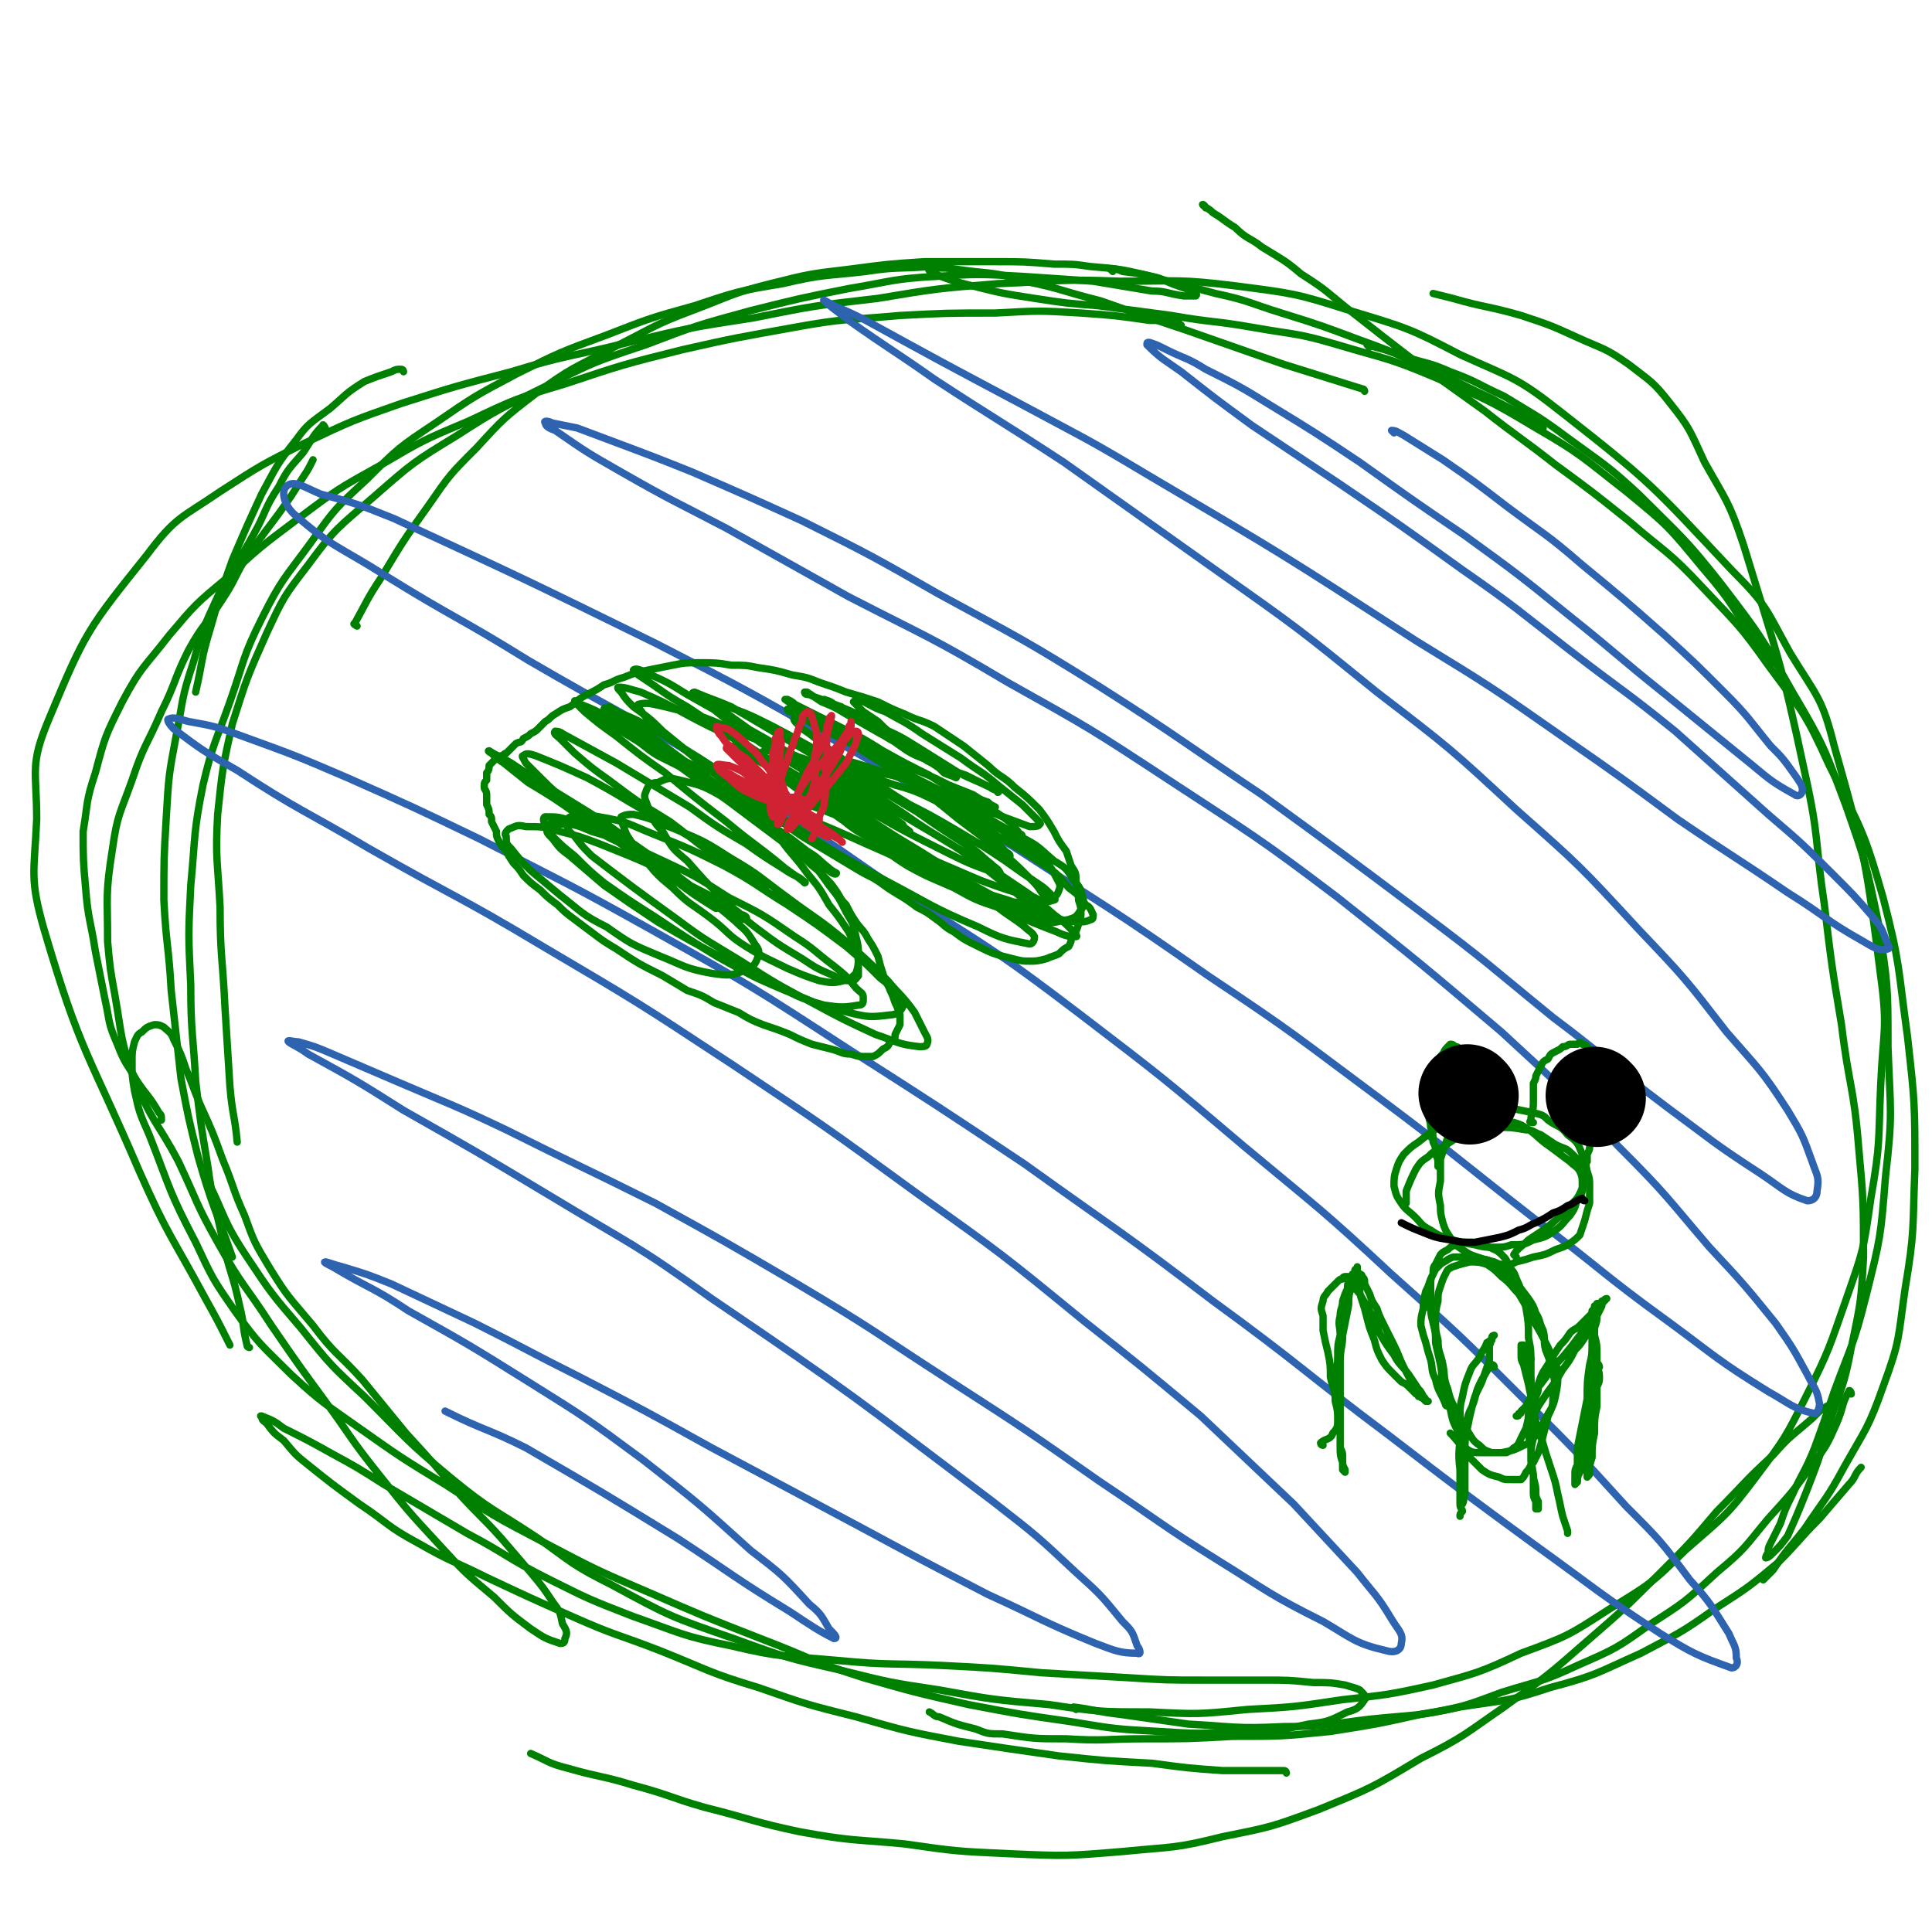 <svg viewBox='0 0 790 790' version='1.1' xmlns='http://www.w3.org/2000/svg' xmlns:xlink='http://www.w3.org/1999/xlink'><g fill='none' stroke='#008000' stroke-width='3' stroke-linecap='round' stroke-linejoin='round'><path d='M455,111c0,0 -1,-1 -1,-1 2,0 3,0 5,1 8,1 8,1 15,3 11,3 12,3 23,6 14,3 14,4 27,8 16,5 16,5 32,11 17,6 17,7 33,14 11,5 10,5 21,10 7,4 8,4 15,8 3,2 3,2 6,4 '/><path d='M558,160c0,0 0,-1 -1,-1 -16,-5 -16,-5 -32,-10 -20,-7 -20,-7 -40,-14 -18,-6 -18,-6 -35,-12 -16,-4 -16,-5 -31,-8 -10,-3 -11,-3 -21,-4 -9,-1 -11,-2 -18,-1 -1,0 1,2 2,2 8,3 8,3 16,5 12,3 12,3 25,5 13,2 13,2 26,3 15,2 15,2 30,4 17,3 17,2 34,5 17,3 17,2 34,7 20,6 20,5 39,13 21,9 22,9 42,21 19,11 19,12 37,26 17,14 17,14 31,31 13,15 12,16 23,32 3,4 3,4 5,8 '/><path d='M560,142c0,0 -1,-1 -1,-1 7,2 8,2 16,5 9,3 9,2 18,6 11,4 11,5 22,10 13,8 14,8 26,17 15,11 16,11 29,23 18,18 19,18 34,37 16,21 16,21 29,44 13,22 13,23 22,47 8,23 8,23 13,47 4,26 4,26 4,51 1,27 2,27 -1,53 -2,25 -2,25 -8,49 -5,20 -6,20 -13,39 -4,12 -4,12 -8,23 -4,10 -5,10 -9,19 -3,6 -3,6 -5,12 -2,4 -2,4 -4,8 -1,2 -1,2 -1,4 -1,1 -1,2 -1,2 1,0 2,-1 3,-2 3,-3 3,-3 6,-7 4,-9 4,-9 8,-19 5,-13 5,-13 9,-27 5,-15 6,-15 9,-31 4,-19 4,-19 5,-37 0,-22 0,-23 -2,-45 -2,-25 -4,-25 -7,-50 -4,-24 -4,-24 -7,-49 -4,-27 -2,-27 -8,-54 -10,-47 -11,-47 -25,-93 -6,-18 -7,-18 -16,-34 -6,-13 -6,-14 -14,-24 -7,-9 -8,-9 -17,-16 -10,-7 -10,-6 -21,-11 -11,-5 -11,-5 -23,-9 -14,-4 -14,-3 -28,-7 -4,-1 -4,-1 -8,-2 '/><path d='M493,85c0,-1 -2,-2 -1,-1 1,1 2,1 4,3 5,3 4,3 9,6 5,5 6,4 11,8 8,5 9,5 16,11 11,7 10,7 20,15 14,11 14,11 27,21 14,10 14,10 28,20 14,11 15,11 29,22 15,11 15,11 30,23 15,13 16,12 30,27 14,15 15,15 27,32 14,19 15,19 25,41 13,26 14,26 22,54 7,27 6,28 10,57 3,27 3,27 3,54 -1,25 0,25 -4,49 -3,21 -2,21 -9,40 -6,17 -7,17 -16,33 -7,13 -8,13 -16,25 -7,9 -7,8 -13,17 -2,2 -2,2 -4,4 '/><path d='M757,570c0,-1 -1,-2 -1,-1 -3,5 -2,6 -5,13 -4,9 -4,9 -10,17 -8,11 -8,11 -18,22 -10,12 -9,12 -21,22 -13,12 -13,12 -27,21 -14,10 -14,10 -30,17 -15,7 -15,6 -31,11 -16,6 -16,6 -33,9 -18,4 -18,4 -37,7 -20,2 -20,2 -40,2 -18,1 -18,1 -36,1 -16,0 -16,1 -32,0 -13,0 -13,0 -26,-2 -6,0 -6,0 -11,-2 -8,-2 -8,-2 -15,-5 -2,0 -2,-1 -4,-2 '/><path d='M440,699c0,-1 -1,-1 -1,-1 8,1 10,2 19,3 14,2 14,2 28,4 19,1 19,2 39,1 18,0 18,-1 35,-3 19,-2 19,-1 37,-5 19,-3 19,-2 37,-8 19,-5 19,-6 37,-14 15,-8 16,-8 30,-18 14,-9 14,-9 26,-19 9,-9 8,-9 17,-18 6,-7 6,-7 12,-14 3,-3 2,-4 5,-7 '/><path d='M750,575c0,0 0,-1 -1,-1 -4,2 -4,2 -8,6 -8,7 -9,7 -16,15 -12,11 -12,12 -23,23 -11,13 -11,13 -23,25 -15,15 -15,15 -30,28 -16,14 -16,14 -34,27 -16,11 -16,12 -34,21 -20,12 -20,12 -42,21 -19,7 -19,7 -39,11 -20,5 -20,4 -40,6 -24,2 -24,2 -47,1 -22,-1 -22,-1 -43,-4 -21,-2 -21,-1 -43,-5 -19,-4 -19,-5 -39,-10 -14,-4 -14,-5 -29,-9 -13,-4 -13,-3 -27,-7 -8,-2 -8,-3 -15,-6 '/><path d='M526,725c0,0 0,-1 -1,-1 -3,0 -3,0 -7,0 -9,0 -9,0 -18,0 -14,-1 -14,-1 -29,-3 -19,-1 -19,-1 -38,-3 -21,-3 -21,-3 -41,-6 -21,-4 -21,-4 -42,-10 -20,-5 -20,-5 -40,-12 -20,-6 -20,-7 -40,-15 -18,-7 -18,-6 -36,-14 -18,-8 -18,-8 -35,-16 -14,-7 -14,-6 -28,-14 -13,-7 -12,-8 -24,-16 -11,-8 -11,-8 -21,-16 -5,-4 -5,-4 -10,-10 -4,-3 -4,-3 -7,-7 -1,-1 -2,-1 -2,-3 -1,0 0,0 0,0 5,2 5,2 9,5 10,5 10,5 19,10 11,6 11,6 22,13 17,10 17,10 34,20 17,9 16,10 34,19 16,8 16,8 34,15 20,7 20,8 40,12 21,5 22,4 44,6 21,2 21,1 42,2 20,1 20,1 41,3 17,1 17,1 35,2 16,1 16,1 32,1 12,0 12,0 24,0 10,0 10,0 20,1 7,0 7,0 13,1 3,1 4,1 6,2 2,2 3,3 2,4 -2,3 -3,4 -7,5 -8,4 -8,4 -16,5 -14,3 -14,3 -28,3 -17,1 -17,1 -33,0 -18,-1 -18,-1 -36,-4 -21,-3 -21,-3 -42,-7 -22,-5 -22,-5 -43,-11 -22,-7 -21,-8 -42,-16 -23,-9 -23,-9 -46,-19 -21,-9 -21,-9 -42,-20 -21,-11 -21,-11 -41,-24 -18,-11 -18,-11 -35,-23 -14,-10 -15,-10 -28,-22 -12,-12 -13,-12 -23,-26 -9,-13 -9,-13 -16,-28 -11,-21 -10,-21 -19,-44 -4,-9 -4,-9 -6,-18 -1,-6 -1,-6 -1,-12 0,-4 0,-4 1,-8 1,-2 1,-3 3,-4 2,-2 2,-2 5,-3 2,0 2,0 4,1 2,2 3,2 4,5 3,6 3,6 5,12 3,7 3,8 6,15 5,11 5,11 9,22 5,12 4,12 9,23 4,11 4,11 10,21 8,13 8,12 18,24 9,12 10,11 20,22 9,11 9,11 18,22 11,12 11,12 21,24 9,10 9,9 18,19 6,7 6,7 12,14 5,6 5,6 9,12 3,4 3,4 4,9 2,3 2,4 1,6 0,2 -1,2 -2,2 -6,-2 -6,-2 -12,-6 -8,-6 -8,-6 -15,-13 -12,-10 -12,-10 -23,-22 -12,-13 -12,-13 -24,-28 -12,-15 -11,-15 -22,-30 -11,-15 -11,-15 -22,-31 -11,-17 -12,-16 -22,-34 -9,-16 -8,-16 -16,-33 -9,-17 -11,-16 -18,-34 -6,-16 -5,-17 -8,-34 -2,-11 -2,-11 -3,-22 0,-19 -1,-19 2,-38 2,-14 3,-14 8,-28 5,-15 6,-14 12,-28 6,-12 5,-13 11,-25 6,-11 7,-10 14,-21 6,-9 5,-10 11,-19 6,-8 6,-8 12,-16 5,-7 5,-7 10,-15 2,-3 2,-3 4,-7 '/><path d='M133,175c0,0 -1,-2 -1,-1 -4,4 -4,5 -8,11 -5,6 -6,6 -10,14 -6,9 -5,10 -10,19 -7,13 -9,13 -15,26 -6,13 -6,13 -10,27 -5,15 -4,15 -7,30 -3,16 -3,16 -4,33 -1,17 -1,17 -1,34 1,19 2,19 3,37 2,18 2,18 4,36 3,16 3,16 7,32 6,21 7,21 14,41 '/><path d='M102,551c0,0 -1,0 -1,-1 -2,-8 -1,-8 -3,-16 -3,-14 -4,-13 -7,-27 -3,-15 -4,-15 -6,-30 -3,-18 -3,-18 -5,-35 -1,-19 -2,-20 -2,-39 -1,-21 -1,-21 0,-41 2,-21 1,-21 5,-41 4,-17 5,-17 11,-34 6,-17 5,-18 13,-34 8,-16 9,-16 20,-31 10,-14 10,-14 23,-26 13,-13 13,-13 28,-23 16,-11 16,-11 33,-20 18,-9 18,-9 37,-16 18,-7 18,-7 36,-12 18,-6 18,-6 36,-9 17,-4 17,-3 34,-5 13,-2 13,-1 26,-2 '/><path d='M483,133c-1,0 -1,-1 -1,-1 -6,-1 -6,-1 -12,-1 -14,-2 -14,-2 -28,-3 -17,-1 -17,-1 -35,0 -20,0 -20,0 -39,1 -22,2 -22,1 -44,5 -22,4 -23,4 -45,9 -24,6 -24,6 -48,14 -20,6 -20,6 -39,15 -19,8 -19,8 -36,18 -18,10 -18,10 -34,22 -16,12 -16,12 -30,25 -12,10 -12,10 -23,23 -10,13 -11,12 -19,27 -7,14 -7,14 -11,29 -4,12 -3,12 -5,24 0,11 0,12 1,23 1,13 2,13 4,26 2,10 2,10 4,20 2,9 1,9 5,18 3,8 4,8 8,15 4,6 5,6 9,13 1,1 1,1 1,3 '/><path d='M146,256c0,0 -2,-1 -1,-1 5,-9 5,-10 11,-19 9,-15 9,-15 19,-29 9,-13 9,-13 20,-24 11,-12 11,-12 24,-22 15,-11 15,-10 32,-19 16,-8 16,-9 32,-15 16,-6 16,-7 32,-11 16,-4 16,-4 33,-6 15,-2 15,-2 30,-3 14,0 14,0 28,0 13,0 13,0 25,1 8,0 8,0 15,1 12,1 12,1 25,4 5,1 5,2 11,4 3,1 3,1 5,2 1,1 3,1 2,2 -1,0 -2,0 -5,0 -7,-1 -7,-2 -13,-2 -12,-2 -12,-2 -24,-4 -14,-1 -14,-1 -29,-2 -18,-1 -18,-1 -35,0 -18,1 -18,2 -36,5 -20,4 -20,4 -40,9 -22,6 -22,6 -43,14 -21,7 -21,7 -41,17 -18,9 -19,9 -36,20 -18,11 -18,11 -34,25 -15,13 -16,13 -27,28 -10,13 -10,13 -17,28 -8,18 -8,18 -14,37 -4,18 -4,18 -6,37 -1,18 0,19 1,38 0,20 1,20 2,41 1,16 1,16 2,32 1,12 2,12 3,23 '/><path d='M165,152c0,0 0,-1 -1,-1 -2,0 -2,0 -4,1 -6,2 -6,2 -11,4 -8,5 -7,5 -14,11 -8,6 -9,6 -14,13 -8,10 -8,11 -14,22 -6,13 -6,13 -12,27 -5,14 -5,14 -9,28 -4,13 -3,13 -6,26 '/><path d='M86,484c-1,0 -2,-1 -1,-1 7,14 6,16 16,31 10,15 10,15 22,29 12,15 12,15 26,28 17,17 17,18 35,33 17,14 18,13 36,25 14,10 14,11 30,19 24,13 24,13 50,22 22,8 22,8 44,13 20,5 20,5 40,8 22,4 22,4 45,6 20,3 21,3 41,3 20,1 20,1 40,-1 19,-1 19,-1 39,-4 18,-2 19,-2 37,-6 18,-5 19,-5 36,-13 19,-7 19,-7 36,-18 16,-10 17,-10 31,-24 16,-14 17,-14 29,-30 12,-16 12,-16 21,-34 9,-18 9,-19 16,-39 7,-20 7,-20 10,-41 4,-23 3,-23 4,-46 1,-23 3,-23 0,-45 -6,-47 -6,-48 -19,-94 -5,-20 -7,-20 -18,-38 -10,-18 -9,-19 -24,-34 -32,-34 -32,-35 -69,-64 -19,-15 -20,-14 -42,-24 -21,-11 -22,-11 -45,-18 -22,-7 -23,-7 -46,-10 -24,-3 -24,-2 -48,-2 -25,-1 -25,0 -50,1 -25,2 -25,2 -49,6 -26,3 -26,3 -51,8 -26,4 -26,4 -51,10 -24,6 -25,5 -48,12 -23,6 -23,6 -45,13 -20,7 -20,7 -39,16 -18,9 -18,9 -35,20 -16,11 -18,10 -30,26 -24,30 -25,31 -40,67 -8,19 -5,21 -5,41 -1,22 -3,24 3,45 15,51 18,50 39,99 12,27 13,26 27,52 5,9 5,9 10,19 '/></g>
<g fill='none' stroke='#2D63AF' stroke-width='3' stroke-linecap='round' stroke-linejoin='round'><path d='M570,177c0,0 -1,-1 -1,-1 2,0 3,1 5,2 8,5 8,5 16,10 13,9 13,9 26,19 16,12 16,11 31,24 17,14 17,14 34,29 12,11 12,11 24,23 10,10 10,11 19,22 5,5 5,5 10,12 2,3 3,4 3,6 0,2 -2,3 -3,2 -11,-6 -11,-7 -21,-15 -16,-13 -16,-13 -32,-26 -20,-16 -19,-16 -39,-32 -21,-17 -21,-17 -43,-33 -22,-15 -22,-15 -43,-30 -18,-12 -18,-12 -36,-23 -13,-8 -13,-8 -27,-15 -8,-5 -8,-4 -16,-8 -4,-2 -4,-2 -7,-3 -1,0 -1,0 -1,1 6,6 7,6 14,11 14,11 14,11 29,22 18,12 18,12 36,24 25,17 25,17 50,35 23,16 22,16 44,33 22,17 22,16 43,33 19,17 19,17 38,34 14,12 14,12 27,25 8,8 8,8 15,16 3,4 4,4 6,10 1,2 2,4 1,4 -3,1 -5,0 -10,-3 -16,-9 -15,-10 -31,-20 -22,-15 -23,-15 -45,-30 -23,-17 -23,-17 -46,-33 -30,-21 -30,-21 -61,-40 -54,-35 -54,-35 -110,-68 -25,-15 -26,-15 -52,-29 -32,-17 -32,-17 -63,-34 -6,-3 -6,-3 -13,-6 -2,-1 -5,-3 -4,-2 2,2 5,4 10,8 17,12 18,12 35,24 26,17 27,17 53,34 31,22 31,22 62,44 34,24 34,24 66,50 30,23 30,23 57,48 26,23 26,23 50,49 19,20 19,20 36,42 13,15 14,15 25,32 6,10 6,10 10,21 2,6 3,6 2,12 0,2 -1,4 -4,4 -9,-3 -10,-5 -19,-11 -20,-13 -19,-13 -38,-27 -24,-18 -23,-19 -47,-37 -27,-22 -26,-22 -54,-43 -32,-24 -32,-24 -65,-48 -33,-22 -33,-23 -66,-44 -32,-20 -33,-20 -66,-38 -28,-16 -28,-16 -56,-30 -22,-10 -22,-10 -45,-20 -15,-6 -15,-6 -31,-12 -8,-3 -8,-3 -16,-6 -5,-1 -5,-1 -10,-2 -2,-1 -4,-1 -3,0 0,1 1,2 4,3 13,9 13,9 27,17 21,12 22,12 43,23 25,14 25,14 50,28 33,17 33,16 65,35 34,19 34,19 66,40 35,23 36,23 69,48 34,27 34,27 67,55 25,23 25,23 48,47 20,20 19,20 37,41 14,15 14,15 27,31 7,10 7,10 13,21 3,6 4,6 5,12 0,2 -1,4 -2,4 -9,-2 -10,-4 -19,-9 -21,-13 -21,-14 -40,-28 -29,-21 -28,-22 -56,-43 -32,-25 -31,-25 -63,-49 -35,-26 -34,-26 -70,-50 -40,-28 -40,-27 -80,-53 -37,-22 -37,-23 -74,-44 -35,-20 -35,-20 -72,-39 -53,-26 -53,-26 -107,-51 -15,-6 -15,-6 -30,-10 -7,-3 -11,-6 -14,-3 -2,2 -1,7 3,11 16,14 18,13 37,25 29,18 30,17 59,35 36,21 37,20 73,42 38,24 38,24 74,49 40,26 41,25 79,54 34,26 34,26 67,54 30,25 31,25 60,52 28,25 28,25 55,52 21,21 21,21 41,43 14,14 14,14 26,30 9,10 9,11 16,22 2,5 3,5 3,10 1,2 0,4 -2,4 -14,-5 -16,-6 -29,-14 -26,-17 -26,-18 -51,-36 -30,-22 -30,-22 -60,-45 -36,-27 -35,-28 -72,-55 -38,-29 -38,-28 -77,-56 -36,-24 -36,-24 -72,-47 -40,-26 -40,-26 -81,-49 -34,-19 -35,-19 -70,-37 -27,-13 -27,-13 -54,-25 -21,-9 -21,-9 -43,-17 -11,-4 -11,-4 -22,-6 -4,-1 -6,-2 -8,-1 -1,0 0,2 2,4 12,9 12,9 26,17 26,17 27,16 54,32 35,20 36,19 71,40 39,23 39,23 77,48 39,26 39,26 76,53 35,25 35,25 68,52 24,19 24,19 48,39 19,18 19,18 38,36 13,14 13,14 26,28 7,9 8,9 14,19 3,5 5,6 4,10 0,3 -3,4 -6,3 -13,-3 -14,-5 -26,-12 -22,-11 -22,-12 -43,-25 -24,-15 -24,-16 -48,-32 -30,-21 -30,-21 -61,-41 -31,-20 -31,-21 -63,-40 -29,-17 -29,-17 -58,-33 -30,-15 -31,-15 -61,-30 -21,-10 -22,-10 -43,-19 -14,-6 -14,-6 -28,-12 -7,-3 -7,-3 -14,-5 -2,0 -5,-1 -4,0 1,1 4,2 8,5 20,11 20,11 39,23 30,17 30,17 60,35 33,20 34,19 66,42 59,40 58,40 115,83 18,14 18,14 34,29 10,9 10,9 19,20 4,4 4,4 6,10 1,1 2,4 0,3 -7,0 -9,-1 -17,-4 -22,-9 -22,-10 -44,-20 -27,-14 -27,-14 -53,-28 -30,-16 -30,-16 -60,-32 -27,-15 -27,-15 -54,-29 -22,-11 -21,-11 -43,-22 -17,-8 -17,-8 -34,-16 -10,-4 -10,-4 -20,-7 -4,-1 -6,-2 -7,-2 -1,0 1,1 3,2 15,9 16,8 31,18 25,14 25,14 49,29 24,15 24,15 47,32 23,18 23,18 44,37 13,10 13,10 24,22 5,4 5,5 8,10 2,2 4,4 2,4 -6,-3 -9,-5 -18,-11 -23,-14 -23,-15 -46,-30 -31,-19 -31,-19 -62,-37 -16,-8 -17,-7 -33,-15 '/></g>
<g fill='none' stroke='#008000' stroke-width='3' stroke-linecap='round' stroke-linejoin='round'><path d='M250,290c0,0 -1,-1 -1,-1 2,1 3,2 6,4 3,2 3,2 5,4 5,3 5,3 9,6 4,3 4,3 8,6 4,3 4,3 9,6 4,4 5,4 9,7 5,3 5,3 10,7 4,3 3,4 7,7 4,4 4,4 8,8 4,4 4,3 9,7 3,3 3,3 7,6 2,3 3,3 5,6 3,4 2,4 5,7 2,4 2,4 4,7 2,3 3,3 5,7 2,3 2,3 4,7 1,4 1,4 2,7 1,4 2,4 3,7 1,2 1,2 2,5 1,2 1,2 2,5 0,2 0,2 0,4 -1,2 -1,2 -2,4 0,2 0,2 -2,3 -1,2 -1,2 -3,3 -2,2 -2,2 -4,3 -2,0 -2,0 -4,0 -2,0 -2,0 -5,-1 -4,0 -4,-1 -8,-2 -4,-1 -4,-1 -8,-2 -5,-2 -5,-2 -9,-4 -5,-2 -5,-2 -11,-4 -5,-2 -5,-2 -10,-5 -5,-2 -5,-2 -10,-4 -5,-3 -5,-3 -11,-5 -5,-3 -5,-3 -10,-6 -10,-5 -10,-5 -19,-11 -5,-3 -5,-3 -9,-6 -4,-3 -4,-3 -8,-6 -4,-3 -4,-3 -7,-6 -4,-3 -4,-3 -7,-6 -4,-3 -4,-3 -7,-6 -2,-3 -2,-3 -4,-5 -2,-3 -2,-3 -3,-5 -2,-2 -2,-2 -3,-4 -1,-2 -1,-2 -1,-4 -1,-2 -1,-2 -2,-4 0,-2 0,-2 -1,-3 0,-2 0,-2 -1,-4 0,-2 0,-2 0,-4 0,-2 -1,-2 -1,-3 0,-2 0,-2 1,-3 0,-2 0,-2 0,-3 1,-1 1,-2 1,-3 1,-1 1,-1 2,-2 1,-1 1,-1 3,-2 1,0 1,-1 2,-1 1,-1 1,-1 2,-2 1,-1 1,-1 2,-2 2,-1 2,0 3,-2 2,-1 2,-1 3,-2 2,-1 2,-1 3,-2 2,-2 2,-2 3,-3 2,-1 2,-2 4,-3 3,-2 3,-2 6,-3 3,-2 3,-3 7,-5 4,-2 4,-2 7,-4 4,-1 4,-2 8,-3 5,-2 5,-2 10,-3 5,-1 5,-1 10,-2 5,-1 5,-1 11,-1 7,0 7,0 13,1 6,0 6,0 11,1 7,1 7,1 14,3 6,1 6,1 11,3 6,2 6,2 11,4 7,2 7,2 13,4 6,3 6,3 11,5 6,3 6,2 12,5 6,4 6,4 12,8 5,4 5,4 10,8 5,5 6,4 11,9 5,4 5,4 10,9 3,4 3,4 6,9 2,4 2,4 5,8 1,3 1,3 2,6 2,3 2,3 2,7 1,3 1,3 1,7 1,3 1,3 1,6 0,2 -1,2 -1,4 -1,3 -1,3 -3,6 0,1 0,1 -1,3 -2,1 -2,1 -4,3 -2,1 -3,1 -5,2 -4,1 -4,1 -7,1 -3,0 -3,0 -7,-1 -8,-2 -8,-2 -16,-6 -4,-2 -4,-2 -8,-5 -4,-2 -4,-3 -7,-5 -4,-3 -4,-3 -8,-5 -4,-3 -4,-3 -9,-6 -5,-3 -4,-3 -9,-6 -4,-2 -4,-2 -9,-5 -5,-3 -5,-3 -10,-6 -5,-3 -5,-3 -10,-6 -3,-2 -3,-2 -7,-5 -5,-2 -5,-2 -9,-5 -5,-2 -5,-2 -10,-5 -5,-3 -5,-3 -10,-6 -6,-3 -6,-3 -11,-6 -6,-3 -6,-3 -12,-6 -5,-3 -5,-4 -10,-7 -5,-3 -5,-3 -10,-6 -4,-3 -4,-3 -8,-5 '/><path d='M418,342c0,0 0,-1 -1,-1 -3,-4 -3,-4 -7,-7 -7,-5 -7,-4 -14,-8 -9,-4 -8,-4 -16,-9 -10,-5 -10,-5 -19,-10 -8,-5 -8,-5 -16,-9 -6,-3 -6,-3 -12,-6 -4,-2 -4,-2 -8,-4 -1,-1 -1,-1 -3,-2 -1,0 -1,0 -1,0 3,2 4,3 8,5 5,3 5,4 11,7 9,4 9,4 17,8 8,4 8,4 15,8 8,3 8,3 16,7 5,2 5,2 10,4 3,2 3,2 6,3 1,1 1,1 3,2 '/><path d='M345,290c-1,0 -1,-1 -1,-1 -3,-1 -3,-1 -5,-2 -1,0 -1,0 -2,-1 0,0 0,0 0,0 3,1 3,1 5,3 6,3 6,3 11,7 8,4 8,5 16,9 7,4 7,4 15,7 5,3 5,3 11,5 4,2 4,2 8,4 2,1 2,1 4,2 0,0 2,1 1,1 0,-1 -2,-1 -3,-2 -6,-3 -7,-3 -13,-6 -8,-5 -8,-5 -16,-10 -8,-5 -8,-5 -17,-9 -6,-4 -6,-4 -13,-7 -5,-2 -5,-2 -10,-4 -3,-1 -3,-1 -5,-2 -1,0 -2,0 -2,-1 0,0 1,0 1,0 3,2 3,2 6,4 5,2 5,2 10,5 7,4 7,4 14,8 6,3 5,3 11,7 5,3 5,2 10,5 3,2 3,2 6,4 1,1 1,1 3,1 0,1 1,1 1,1 -2,-1 -3,-1 -5,-2 -3,-3 -3,-3 -7,-5 -5,-5 -5,-4 -11,-9 -5,-3 -5,-3 -9,-7 -3,-2 -3,-2 -6,-4 -1,-1 -1,-1 -3,-3 0,0 -1,-1 -1,-1 1,-1 1,-1 2,-1 5,2 5,3 11,5 7,4 8,4 15,9 8,5 8,5 16,10 8,6 8,5 15,11 5,4 5,4 10,8 3,3 3,3 6,6 1,1 2,2 1,2 0,1 -2,1 -4,1 -19,-7 -19,-7 -37,-15 -12,-6 -12,-6 -24,-13 -10,-5 -10,-5 -20,-10 -6,-3 -6,-3 -11,-6 -2,-1 -2,-1 -5,-3 -1,0 -2,0 -2,-1 0,0 1,0 2,0 8,4 8,4 16,9 11,6 11,6 22,13 10,7 10,6 20,13 8,6 8,6 17,13 4,3 4,3 8,6 2,2 2,2 4,4 1,1 2,1 2,2 -1,0 -2,0 -3,0 -6,-3 -6,-3 -12,-6 -11,-6 -11,-6 -21,-12 -10,-6 -10,-6 -19,-12 -8,-6 -8,-6 -17,-12 -5,-4 -5,-4 -10,-8 -3,-2 -3,-2 -5,-4 -1,-1 -2,-2 -1,-3 1,0 3,0 6,2 9,4 9,4 17,9 11,7 11,7 22,14 11,8 11,8 22,17 8,6 8,6 17,13 6,5 6,5 12,11 3,3 3,3 5,6 2,2 2,3 1,5 0,1 -1,1 -3,1 -6,0 -6,-1 -12,-3 -10,-3 -10,-3 -20,-8 -11,-5 -11,-6 -21,-12 -8,-5 -8,-6 -16,-12 -7,-5 -7,-5 -14,-10 -4,-4 -4,-4 -8,-9 -1,-1 -2,-2 -2,-4 0,-2 0,-3 2,-3 4,-1 5,-1 9,0 8,2 8,2 17,5 11,4 11,3 21,8 11,5 11,6 21,11 8,5 8,5 16,10 5,4 5,4 10,8 3,3 3,3 5,7 1,2 2,3 1,5 -1,3 -2,3 -6,4 -5,2 -5,2 -11,1 -9,-1 -9,-1 -17,-4 -11,-4 -11,-4 -21,-9 -10,-5 -10,-6 -19,-12 -7,-5 -7,-5 -14,-11 -6,-4 -6,-4 -11,-8 -3,-3 -3,-3 -5,-6 -1,-2 -1,-3 0,-4 2,-2 4,-2 7,-2 9,0 9,0 17,2 10,2 11,1 20,5 23,10 23,10 44,22 8,4 7,4 14,10 5,3 5,3 8,8 3,3 3,4 4,8 0,2 0,3 -1,4 -2,3 -2,3 -5,4 -6,1 -7,2 -13,1 -8,-2 -8,-3 -16,-6 -9,-3 -9,-3 -18,-8 -9,-4 -10,-4 -19,-9 -8,-5 -8,-6 -15,-11 -7,-4 -7,-4 -13,-9 -5,-4 -5,-4 -9,-7 -3,-3 -3,-3 -4,-5 -1,-1 -1,-2 0,-3 2,-2 3,-2 6,-3 5,0 6,0 11,1 10,1 10,1 19,4 11,3 11,4 22,9 10,5 10,5 20,12 9,5 9,5 18,11 6,4 6,4 11,10 4,3 4,3 7,7 2,1 2,2 3,4 0,1 0,2 -1,2 -2,1 -3,1 -6,1 -7,-1 -7,-1 -14,-3 -10,-3 -10,-3 -20,-7 -11,-5 -11,-4 -22,-10 -11,-5 -11,-5 -21,-11 -10,-5 -10,-5 -19,-11 -7,-5 -7,-5 -14,-10 -5,-3 -5,-3 -10,-7 -4,-3 -4,-3 -7,-6 -1,-1 -2,-2 -2,-3 0,-1 1,-2 2,-2 6,0 7,0 12,2 9,3 9,3 18,7 13,5 13,5 25,11 12,6 12,6 24,13 10,6 10,6 19,12 7,5 7,5 13,9 3,2 3,2 6,5 1,1 2,2 1,2 -3,1 -4,1 -8,-1 -11,-3 -11,-3 -22,-7 -14,-6 -14,-6 -28,-12 -16,-7 -16,-8 -32,-15 -15,-6 -15,-5 -31,-11 -13,-4 -13,-4 -26,-9 -5,-2 -5,-2 -11,-4 '/><path d='M309,334c-1,0 -2,-1 -1,-1 2,0 3,0 6,2 3,3 2,4 5,8 5,7 6,7 11,14 5,6 5,6 9,13 4,5 4,5 8,11 2,4 2,4 3,8 1,3 1,3 1,6 0,2 0,2 0,4 -1,1 -1,2 -3,2 -3,0 -4,0 -7,-2 -7,-3 -7,-3 -13,-7 -10,-6 -10,-6 -18,-12 -8,-6 -8,-7 -15,-13 -7,-7 -7,-7 -14,-15 -6,-5 -6,-5 -10,-12 -4,-4 -4,-5 -6,-10 -1,-3 -2,-4 -1,-6 1,-3 2,-4 5,-4 4,-2 5,-2 9,-1 8,2 9,2 16,6 9,5 9,5 17,11 9,6 9,6 17,13 6,6 6,6 11,13 4,5 4,5 7,11 3,5 3,5 4,10 1,4 1,4 1,8 0,3 0,4 -1,7 -2,2 -2,2 -5,3 -4,1 -5,1 -10,0 -6,-2 -6,-2 -13,-5 -8,-4 -9,-4 -17,-9 -8,-5 -7,-6 -15,-12 -8,-6 -8,-5 -15,-12 -6,-5 -6,-5 -11,-11 -3,-4 -3,-4 -6,-8 -2,-3 -2,-3 -3,-6 -1,-2 -1,-3 -1,-4 2,-1 3,-1 5,-1 9,2 9,3 17,6 12,5 12,5 23,12 12,7 12,8 23,16 12,9 12,8 24,18 9,8 9,8 17,16 5,6 6,6 11,13 2,4 2,4 4,8 1,2 2,3 1,5 0,1 -2,1 -3,1 -9,-1 -9,-2 -18,-5 -13,-6 -13,-6 -26,-13 -15,-8 -15,-8 -29,-17 -13,-8 -14,-8 -26,-17 -18,-13 -18,-13 -35,-26 -4,-4 -4,-4 -7,-8 -2,-2 -3,-2 -3,-5 0,-2 0,-3 2,-3 5,-1 6,-1 11,0 12,2 12,3 22,7 15,6 15,6 29,13 13,7 13,8 26,16 12,8 12,8 24,17 7,6 7,6 14,13 4,3 4,3 7,7 1,2 3,3 2,5 -1,2 -3,3 -5,3 -8,1 -9,1 -17,-1 -13,-3 -13,-4 -26,-9 -14,-6 -14,-6 -27,-14 -13,-7 -13,-7 -25,-14 -12,-8 -12,-8 -22,-15 -7,-6 -7,-6 -14,-12 -4,-3 -4,-3 -7,-7 -2,-2 -3,-3 -2,-4 0,-2 1,-3 4,-2 7,0 7,0 14,3 14,4 14,5 27,11 15,7 15,7 29,16 14,7 14,7 27,16 8,5 8,6 16,12 5,4 5,4 9,9 2,2 3,2 3,4 0,2 0,3 -2,3 -6,1 -7,1 -14,0 -11,-3 -11,-4 -22,-9 -12,-5 -11,-5 -22,-11 -13,-8 -13,-8 -25,-16 -11,-7 -11,-7 -21,-14 -6,-5 -6,-5 -12,-11 -5,-4 -5,-4 -9,-8 -2,-2 -2,-3 -3,-5 -1,-1 -1,-3 0,-3 5,0 6,0 11,2 8,2 8,3 16,7 11,5 11,5 21,11 8,5 8,6 16,12 7,5 7,5 14,11 3,3 4,3 7,8 1,2 3,3 2,6 -1,3 -2,5 -6,6 -5,2 -6,2 -13,1 -11,-2 -11,-3 -21,-7 -12,-5 -12,-5 -22,-12 -10,-5 -10,-6 -19,-13 -6,-5 -6,-5 -12,-10 -4,-4 -4,-4 -8,-9 -2,-2 -2,-2 -2,-5 -1,-1 0,-2 1,-3 3,-1 3,-2 7,-1 7,0 7,0 14,2 8,2 8,2 16,5 20,8 20,8 39,18 6,3 6,3 12,7 3,2 4,1 7,4 1,0 3,1 2,2 0,0 -2,0 -4,-1 -9,-5 -9,-5 -17,-10 -12,-7 -12,-7 -23,-15 -13,-9 -13,-9 -25,-17 -10,-7 -10,-7 -20,-13 -5,-4 -5,-4 -10,-8 -3,-2 -3,-2 -5,-4 0,0 -2,-1 -1,-1 3,2 4,2 9,5 12,8 12,8 25,16 13,8 13,8 25,17 10,7 10,7 19,14 6,4 5,4 11,9 2,1 3,2 4,3 1,0 0,1 -1,0 -8,-5 -8,-5 -16,-11 -9,-6 -9,-6 -19,-13 -11,-9 -11,-9 -22,-18 -8,-5 -8,-5 -14,-11 -3,-3 -3,-3 -6,-6 -1,-2 -2,-3 -1,-3 1,-1 2,-1 5,0 10,4 10,4 21,9 15,8 15,9 30,17 12,7 12,7 24,15 6,4 6,4 13,8 2,2 2,2 5,4 0,0 1,1 1,1 -6,-4 -7,-4 -14,-9 -13,-8 -13,-9 -25,-18 -13,-8 -13,-8 -25,-17 -7,-5 -7,-5 -14,-11 -3,-3 -3,-3 -6,-6 -1,-1 -3,-2 -2,-3 0,0 2,0 3,1 11,6 11,6 22,12 15,9 15,9 30,18 11,8 11,8 23,15 7,5 7,5 15,10 3,2 3,2 7,4 1,1 3,2 2,2 -2,-2 -4,-3 -8,-6 -12,-10 -12,-9 -24,-19 -13,-10 -13,-10 -25,-20 -10,-7 -10,-7 -20,-15 -7,-5 -7,-5 -13,-10 -2,-2 -2,-2 -4,-4 0,0 0,-1 0,0 10,4 10,4 19,10 16,9 16,9 31,19 13,9 13,9 26,19 10,6 10,6 19,13 5,3 4,3 9,7 1,1 3,2 3,2 0,1 -2,0 -3,-1 -9,-5 -9,-5 -18,-11 -12,-9 -12,-9 -24,-18 -13,-9 -13,-9 -25,-18 -7,-5 -7,-5 -14,-11 -4,-2 -4,-2 -8,-6 -1,-1 -2,-1 -3,-2 0,-1 1,0 2,0 8,3 9,3 16,7 11,6 11,7 21,13 9,6 9,6 18,12 4,3 4,4 9,7 1,2 1,2 3,4 1,1 2,2 2,2 -3,-2 -5,-3 -9,-6 -8,-6 -8,-6 -16,-12 -10,-8 -10,-8 -21,-17 -6,-6 -6,-6 -13,-11 -3,-3 -3,-3 -5,-6 -1,-1 -2,-2 -1,-2 3,0 5,1 9,2 14,6 14,7 28,14 15,7 14,8 29,16 10,6 10,6 20,12 5,3 5,3 10,6 2,1 3,2 3,2 0,0 -1,0 -2,-1 -10,-5 -10,-5 -19,-11 -13,-8 -13,-8 -25,-16 -13,-8 -13,-8 -25,-16 -7,-4 -7,-4 -14,-9 -3,-2 -3,-2 -6,-4 -1,-1 -2,-2 -2,-2 1,-1 3,0 5,1 9,4 9,4 17,9 16,9 16,9 32,18 13,8 13,8 27,16 9,6 9,5 18,11 6,4 5,4 11,8 1,2 2,2 3,3 0,0 0,0 0,0 -6,-3 -6,-4 -13,-8 -12,-7 -12,-7 -24,-15 -11,-7 -11,-7 -22,-14 -7,-5 -7,-5 -14,-10 -3,-2 -3,-2 -6,-5 0,0 -2,-1 -1,-1 0,0 1,0 3,1 11,4 11,4 21,9 15,8 15,8 30,17 14,9 14,9 29,18 10,7 10,7 21,14 5,3 5,4 9,7 2,2 3,2 4,4 0,0 -1,1 -2,0 -11,-4 -11,-4 -21,-9 -18,-9 -18,-9 -35,-19 -15,-9 -14,-9 -29,-18 -12,-8 -12,-8 -24,-16 -5,-4 -5,-4 -10,-8 -3,-1 -3,-2 -5,-3 0,-1 1,-1 1,-1 7,3 8,3 15,6 17,10 17,10 34,20 19,12 19,12 37,24 14,10 15,9 29,19 10,8 10,8 20,16 3,2 4,2 7,5 0,1 1,3 0,2 -4,0 -5,-1 -10,-3 -14,-8 -14,-8 -29,-16 -18,-10 -18,-10 -35,-20 -13,-8 -13,-8 -26,-16 -9,-5 -9,-5 -18,-10 -3,-2 -3,-2 -7,-4 -1,-1 -2,-1 -1,-1 1,-1 2,0 4,1 12,6 12,6 23,12 15,9 15,9 30,18 15,10 15,9 30,19 11,7 11,8 21,16 5,4 6,4 11,8 2,2 3,2 4,4 0,2 -1,3 -2,3 -10,-2 -11,-2 -21,-7 -19,-8 -19,-9 -38,-19 -20,-11 -20,-11 -40,-24 -15,-9 -14,-9 -28,-19 -12,-9 -12,-9 -23,-18 -4,-3 -4,-3 -8,-7 -1,-2 -3,-3 -2,-4 4,-1 6,0 11,1 16,4 16,4 31,11 21,8 21,8 41,19 19,10 19,11 38,22 16,10 16,9 32,20 9,6 9,6 17,13 4,3 4,3 7,6 1,1 3,3 2,3 -2,0 -4,0 -8,-2 -16,-6 -16,-7 -32,-14 -23,-11 -23,-12 -46,-22 -22,-10 -22,-9 -44,-19 '/></g>
<g fill='none' stroke='#CF2233' stroke-width='3' stroke-linecap='round' stroke-linejoin='round'><path d='M338,315c0,-1 -1,-1 -1,-1 1,-3 2,-3 4,-5 1,-2 1,-2 2,-3 1,-1 1,-1 1,-2 1,-1 1,-1 2,-2 1,-1 1,-1 1,-2 1,0 1,0 2,0 0,-1 1,-1 1,-1 1,0 1,1 1,1 0,2 -1,2 -1,4 -2,4 -2,4 -4,8 -4,5 -4,5 -8,10 -4,4 -4,4 -7,8 -3,3 -3,3 -5,5 -1,2 -1,2 -3,4 0,0 -1,0 -1,0 0,-1 0,-2 1,-3 3,-4 3,-4 6,-8 4,-4 4,-4 7,-9 3,-4 3,-4 6,-9 2,-3 2,-4 3,-7 1,-2 1,-2 2,-4 0,-2 0,-2 1,-3 0,-1 0,-1 0,-1 0,0 0,1 0,2 -2,3 -2,3 -4,6 -4,5 -4,4 -8,9 -3,4 -4,3 -7,8 -2,3 -2,3 -4,7 -2,3 -2,3 -4,5 -1,2 -1,2 -2,4 0,0 0,1 -1,1 0,-1 0,-1 0,-2 1,-1 1,-1 1,-3 1,-1 1,-1 2,-3 0,-1 0,-1 1,-2 1,-1 1,-1 2,-1 1,0 1,0 2,0 1,0 1,0 2,1 1,0 1,0 1,1 1,0 1,0 0,1 0,1 0,1 -2,2 -2,0 -2,0 -4,0 -4,-1 -4,-1 -7,-3 -6,-2 -6,-2 -12,-5 -3,-2 -3,-2 -6,-5 -3,-2 -5,-4 -5,-5 0,-1 3,0 5,0 5,2 5,2 9,5 7,4 6,4 13,9 6,4 6,4 11,8 3,2 3,2 6,4 1,1 2,2 2,3 0,0 0,0 -1,0 -4,-2 -4,-2 -7,-4 -5,-3 -4,-4 -9,-7 -7,-4 -7,-4 -14,-8 -4,-2 -4,-2 -8,-5 -2,-1 -2,-1 -3,-2 -1,-1 -2,-1 -2,-1 2,1 3,1 6,3 4,2 4,2 8,4 8,5 8,4 15,9 6,3 6,3 11,7 3,2 3,2 6,4 2,1 3,2 3,2 1,1 0,0 -1,-1 -5,-4 -5,-3 -10,-7 -7,-6 -7,-6 -14,-12 -6,-5 -7,-4 -13,-10 -3,-2 -3,-2 -6,-5 -2,-2 -2,-2 -3,-3 0,-1 1,-1 2,0 3,2 3,2 6,4 4,4 4,4 8,8 5,4 4,4 9,8 3,3 4,3 7,5 2,2 2,2 4,3 0,1 0,1 0,1 -2,-2 -3,-2 -5,-4 -4,-3 -4,-4 -8,-7 -6,-5 -6,-5 -12,-9 -4,-4 -4,-4 -8,-9 -3,-2 -3,-2 -5,-5 -1,-1 -1,-1 -2,-3 0,-1 0,-1 0,-1 3,1 3,0 6,2 4,3 4,3 8,7 4,3 3,4 7,8 2,3 2,3 5,7 2,3 2,3 4,6 1,1 1,1 1,2 1,0 0,1 0,1 -1,-2 -1,-2 -2,-3 -1,-3 -1,-3 -2,-6 -1,-3 -1,-3 -2,-6 -1,-2 -1,-2 -1,-4 0,-1 -1,-1 -1,-3 0,0 0,0 0,0 0,-1 0,0 0,0 0,2 0,2 0,4 0,3 0,3 0,6 0,4 0,4 1,8 0,2 0,2 0,5 0,2 0,2 0,3 0,0 -1,0 -1,0 -1,-2 -1,-3 -1,-5 0,-5 0,-5 0,-9 0,-4 0,-4 1,-8 0,-4 0,-4 1,-7 0,-2 0,-2 0,-3 1,-1 1,-1 1,-2 0,-1 1,-1 1,-1 0,1 0,2 0,3 1,3 0,3 0,6 0,3 0,3 0,7 -1,4 -1,4 -1,7 0,3 0,3 -1,5 0,2 0,2 0,3 0,1 0,1 0,1 0,-1 0,-2 0,-3 1,-4 1,-4 2,-8 1,-4 1,-4 3,-9 1,-5 2,-5 3,-9 2,-4 1,-4 3,-7 0,-2 0,-2 1,-3 1,-1 1,-1 1,-1 1,0 2,1 2,2 1,3 1,4 2,7 0,5 0,5 -1,10 0,5 1,5 0,10 -1,4 -1,4 -3,8 -1,2 -1,2 -2,4 -1,1 -1,2 -2,2 0,0 -1,-1 -1,-2 1,-3 0,-4 1,-7 2,-5 2,-4 4,-9 3,-5 3,-5 5,-9 1,-4 1,-4 3,-8 0,-2 0,-2 1,-4 0,-1 0,-2 1,-2 0,-1 0,0 0,0 -1,4 -1,4 -2,8 0,5 0,5 0,10 -1,4 0,4 0,9 -1,4 0,4 -1,8 0,3 -1,3 -2,6 0,2 0,2 -1,5 -1,2 -1,2 -2,4 '/></g>
<g fill='none' stroke='#008000' stroke-width='3' stroke-linecap='round' stroke-linejoin='round'><path d='M654,559c0,-1 -1,-2 -1,-1 0,2 1,2 1,5 0,2 0,2 -1,4 0,3 -1,3 -1,5 -1,5 -1,5 -2,9 0,4 0,4 0,9 -1,2 0,2 -1,5 0,3 0,3 0,5 0,1 0,1 0,2 0,1 0,1 0,1 0,1 0,1 0,1 1,-1 1,-1 1,-2 0,-3 0,-3 1,-6 0,-5 0,-5 1,-10 0,-6 0,-6 1,-11 0,-5 0,-5 0,-11 0,-5 0,-5 0,-10 0,-4 0,-4 -1,-8 0,-2 0,-2 0,-5 0,-1 0,-1 -1,-3 0,-1 0,-1 0,-1 0,0 0,0 0,0 0,2 0,2 0,4 0,4 0,4 0,8 0,5 0,5 -1,9 -1,7 -1,7 -1,14 -2,10 -2,10 -4,20 0,4 0,4 0,7 -1,2 -1,2 -1,4 0,2 0,2 0,3 0,0 0,0 0,1 0,0 0,0 0,0 0,0 1,-1 1,-1 0,-2 0,-2 1,-4 1,-3 1,-3 1,-7 1,-4 1,-4 2,-9 1,-4 1,-4 1,-9 1,-5 1,-5 1,-10 1,-4 1,-4 1,-9 0,-5 0,-5 0,-9 0,-3 0,-3 0,-6 1,-3 1,-3 1,-5 0,-1 0,-1 0,-2 0,-1 0,-1 0,-2 0,0 0,0 1,-1 0,0 0,0 0,0 0,0 -1,0 -1,0 0,1 0,1 -1,1 0,1 0,1 -1,2 0,1 0,1 -1,2 -1,1 -1,1 -2,2 -1,1 -1,1 -2,2 -2,2 -2,1 -4,3 -2,3 -2,3 -4,5 -2,3 -2,3 -4,6 -1,2 -1,2 -3,5 -1,2 -1,2 -2,5 0,3 0,3 -1,5 -1,2 -1,2 -1,5 -1,1 0,1 -1,3 0,1 0,1 0,2 0,0 -1,1 0,1 0,-1 0,-2 1,-3 1,-2 1,-2 2,-4 2,-3 2,-3 4,-6 3,-4 3,-4 6,-9 3,-4 3,-4 5,-8 2,-2 2,-2 4,-5 1,-3 1,-3 3,-5 1,-2 1,-2 2,-4 1,-2 1,-2 2,-4 0,-1 0,-1 1,-2 0,0 0,0 1,-1 0,0 0,0 0,0 -1,0 -1,1 -2,1 -1,2 -1,2 -2,4 -1,3 -1,3 -3,5 -4,5 -4,5 -7,9 -4,5 -4,5 -8,9 -2,3 -2,3 -5,7 -2,2 -2,3 -4,5 -1,2 -1,2 -2,4 -1,1 -1,1 -2,2 0,1 0,1 -1,1 0,1 0,1 -1,1 '/><path d='M541,591c0,0 -1,0 -1,-1 2,-2 4,-1 5,-4 2,-2 2,-3 2,-5 0,-4 0,-4 -1,-8 0,-5 -1,-5 -2,-10 0,-5 0,-5 -1,-10 -1,-4 -1,-4 -2,-9 0,-3 0,-3 0,-6 -1,-3 -1,-3 0,-6 0,-2 1,-2 2,-4 1,-1 1,-1 2,-2 1,-1 1,-1 2,-2 1,-1 1,-1 2,-1 0,-1 1,-1 1,-1 0,0 0,0 1,0 0,0 0,0 0,0 1,0 0,0 1,1 0,0 0,0 1,1 0,1 0,1 1,2 1,2 1,2 2,3 2,4 2,3 4,7 2,4 2,4 4,9 3,5 3,5 6,9 2,4 3,4 6,8 2,3 2,3 4,6 1,1 1,1 2,3 0,1 0,1 1,2 0,0 0,0 1,0 0,0 0,0 -1,0 0,-1 0,-1 -1,-2 -2,-2 -2,-2 -4,-5 -2,-3 -2,-3 -4,-7 -2,-4 -2,-5 -4,-9 -2,-4 -2,-4 -4,-8 -2,-4 -2,-4 -3,-7 -2,-3 -2,-3 -3,-6 -1,-2 -1,-2 -2,-4 0,-2 0,-2 -1,-3 0,0 0,-1 -1,-1 0,0 0,0 -1,-1 0,0 0,0 0,0 0,1 0,1 0,1 0,1 0,1 -1,1 0,2 0,2 0,3 -1,2 -1,2 -2,3 -1,4 0,4 -1,8 -1,5 -1,5 -2,10 0,5 -1,5 -1,11 0,5 0,5 0,10 0,5 0,5 0,10 0,4 0,4 0,8 0,3 0,3 0,7 1,2 1,2 1,4 0,2 0,2 0,3 0,1 0,1 0,2 0,0 1,1 1,1 0,0 0,-1 0,-1 -1,-2 -1,-2 -1,-3 -1,-3 -1,-3 -1,-7 0,-4 0,-4 0,-8 0,-4 -1,-4 -1,-8 0,-5 -1,-5 -1,-10 0,-5 1,-5 1,-10 0,-5 0,-5 1,-9 0,-4 -1,-4 0,-8 0,-3 1,-3 1,-6 1,-3 1,-3 2,-5 0,-2 0,-2 1,-3 1,-1 1,-1 1,-3 1,0 1,0 1,-1 0,-1 0,-1 1,-1 0,0 0,0 0,-1 0,0 0,0 0,0 0,1 0,1 0,1 0,1 0,1 0,2 0,1 0,1 0,2 1,2 0,2 1,4 0,2 0,2 1,5 1,3 1,3 2,7 1,4 1,4 3,9 1,4 1,4 3,8 2,3 2,3 5,6 1,1 1,1 3,3 2,1 2,1 3,2 1,1 1,1 2,2 0,0 0,0 1,1 0,0 0,0 1,0 0,1 0,1 0,1 0,0 0,0 1,0 0,0 0,0 0,0 0,1 0,0 1,1 '/><path d='M592,575c0,0 -1,0 -1,-1 -2,-5 -3,-5 -4,-10 -2,-4 -1,-4 -2,-8 -1,-3 -1,-3 -2,-7 -1,-3 -1,-3 -2,-7 0,-3 0,-3 1,-7 0,-3 0,-3 1,-7 1,-2 1,-2 2,-5 1,-2 1,-2 2,-4 1,-1 1,-1 2,-2 1,-1 2,-1 3,-2 2,-1 2,-1 3,-1 3,0 3,0 5,0 3,0 3,0 5,1 3,0 3,0 5,1 2,1 2,1 4,3 2,1 2,1 4,3 4,5 4,5 7,9 2,3 2,3 3,6 2,3 1,3 3,7 1,4 0,4 1,8 2,5 2,5 3,9 1,5 1,5 0,9 0,5 0,5 -2,9 -1,4 -1,4 -2,8 -1,4 -1,4 -2,7 -1,2 -1,2 -2,4 -2,2 -1,2 -3,4 -1,2 -1,2 -2,3 -2,0 -2,0 -4,0 -3,0 -3,0 -5,-1 -4,-1 -4,-1 -7,-3 -3,-3 -3,-3 -6,-6 -2,-4 -2,-5 -4,-10 -2,-4 -2,-4 -3,-9 -2,-4 -2,-4 -3,-8 -1,-5 0,-5 -1,-10 -1,-5 -1,-4 -2,-9 0,-4 0,-4 -1,-8 -1,-4 -1,-4 -1,-8 0,-4 0,-4 0,-7 0,-3 0,-3 1,-5 0,-2 0,-3 1,-4 1,-2 1,-2 2,-4 1,-1 1,-1 3,-2 1,-1 1,-1 3,-2 2,0 2,0 4,-1 3,0 3,0 5,0 3,1 3,1 5,2 2,1 3,1 5,3 2,2 2,2 3,5 3,3 2,3 4,7 2,5 2,5 3,10 1,6 1,6 1,12 1,5 1,5 1,11 0,4 0,4 0,9 0,5 0,5 -1,10 0,3 0,3 -1,7 -1,2 -1,2 -2,4 -1,2 -1,3 -3,4 -1,1 -1,1 -3,2 -3,0 -3,0 -6,0 -3,-1 -3,-1 -5,-3 -3,-2 -3,-3 -5,-6 -3,-4 -3,-4 -5,-9 -2,-4 -2,-4 -3,-8 -2,-5 -1,-5 -2,-10 -1,-5 -2,-5 -2,-10 -1,-4 -1,-4 -1,-8 0,-4 0,-4 1,-8 0,-3 0,-3 1,-6 1,-3 1,-3 2,-5 1,-2 1,-2 3,-3 3,-1 3,-1 7,-2 3,0 4,0 7,1 3,2 3,2 6,5 4,3 4,4 7,7 3,5 3,5 6,11 3,5 3,5 6,11 2,5 3,5 4,10 0,5 0,5 -1,10 -1,5 -2,5 -4,9 -2,4 -2,4 -4,7 -2,2 -2,3 -5,4 -4,2 -4,2 -9,3 -4,0 -4,0 -8,0 -4,0 -4,0 -7,-2 -3,-2 -3,-3 -6,-6 '/><path d='M620,514c0,0 -1,-1 -1,-1 2,-3 3,-3 6,-6 3,-2 3,-2 6,-4 4,-3 4,-3 7,-6 3,-2 3,-2 5,-5 2,-2 2,-2 3,-4 1,-2 1,-2 1,-4 0,-2 0,-3 -1,-5 -1,-2 -2,-2 -4,-4 -4,-3 -4,-3 -8,-6 -6,-4 -5,-5 -12,-9 -5,-2 -5,-1 -10,-2 -4,-1 -4,-1 -8,-1 -3,0 -3,0 -6,2 -2,1 -2,1 -4,4 -2,2 -2,2 -3,5 -1,3 -1,3 -2,6 0,5 0,5 0,9 -1,5 -1,5 0,10 0,3 0,3 1,7 1,3 1,3 3,6 2,3 2,3 5,5 3,2 3,2 6,3 3,1 3,1 7,2 2,1 2,1 4,1 3,0 3,0 5,-1 4,-1 4,-1 7,-2 5,-1 5,-1 9,-3 3,-1 3,-1 5,-2 3,-2 3,-2 5,-4 1,-3 1,-3 2,-6 1,-4 1,-4 2,-7 0,-3 0,-3 0,-7 0,-3 0,-3 -1,-6 -1,-4 0,-4 -2,-7 -2,-5 -2,-5 -6,-8 -3,-4 -4,-3 -8,-6 -2,-2 -2,-2 -6,-3 -5,-1 -5,-1 -10,-2 -5,0 -6,0 -11,0 -4,1 -4,1 -7,2 -5,2 -5,3 -9,5 -5,3 -5,3 -10,7 -3,2 -3,2 -6,5 -2,3 -2,3 -3,6 -1,3 -1,4 -1,7 1,4 1,4 3,7 2,3 3,3 6,6 2,2 2,3 6,5 3,2 3,2 6,3 6,2 6,2 12,3 4,1 4,1 8,1 4,0 4,0 7,-1 5,0 5,0 9,-2 4,-1 5,-1 9,-4 3,-2 3,-3 6,-6 2,-3 2,-3 3,-7 2,-2 2,-2 2,-5 1,-2 1,-2 1,-4 0,-3 0,-3 -1,-5 -2,-2 -2,-2 -4,-4 -3,-3 -3,-2 -7,-4 -3,-2 -3,-2 -6,-4 -3,-1 -3,-2 -6,-2 -6,-1 -6,-1 -12,-1 -4,0 -4,1 -9,2 -4,1 -4,1 -7,2 -3,2 -3,2 -6,4 -4,2 -4,2 -6,4 -3,2 -3,2 -5,5 -2,4 -2,4 -4,9 0,2 0,3 0,5 '/><path d='M627,459c-1,0 -2,0 -1,-1 0,-3 1,-3 1,-7 0,-2 0,-2 0,-3 0,-2 0,-3 0,-5 1,-2 1,-2 1,-3 1,-2 1,-2 2,-4 1,-2 1,-2 3,-3 1,-2 1,-2 3,-3 2,-1 2,-1 3,-2 2,0 2,-1 3,-1 2,0 2,0 3,0 1,-1 1,-1 2,0 1,0 1,0 2,1 1,2 1,2 1,4 1,2 1,2 2,4 1,3 1,3 1,6 0,4 0,4 0,8 0,3 0,3 -1,7 0,3 0,3 -1,7 0,2 0,2 -1,5 0,1 0,1 -1,3 0,1 0,1 0,3 -1,0 -1,0 -1,1 0,0 0,0 0,0 '/><path d='M602,461c0,-1 -1,-1 -1,-1 2,-1 3,-1 5,-2 1,-1 1,-1 1,-2 1,-1 1,-1 1,-2 0,-2 0,-2 0,-4 0,-1 0,-1 -1,-3 -1,-2 -1,-2 -2,-5 -2,-3 -2,-3 -3,-5 -1,-3 -1,-3 -3,-5 -1,-1 -1,-1 -2,-3 -1,-1 -1,-1 -2,-1 -1,-1 -1,-1 -2,-1 0,0 -1,1 -1,1 -2,2 -1,2 -3,4 -1,2 -1,2 -2,4 -2,3 -2,3 -3,6 0,3 0,3 0,6 0,3 0,3 0,6 0,4 1,4 1,7 1,3 1,3 1,6 1,2 1,2 1,5 1,2 1,2 1,4 0,0 0,0 0,1 '/></g>
<g fill='none' stroke='#000000' stroke-width='40' stroke-linecap='round' stroke-linejoin='round'><path d='M601,448c0,0 -1,-1 -1,-1 '/><path d='M653,449c0,0 -1,-1 -1,-1 '/></g>
<g fill='none' stroke='#000000' stroke-width='3' stroke-linecap='round' stroke-linejoin='round'><path d='M648,491c-1,0 -1,-1 -1,-1 -3,1 -3,2 -6,3 -3,2 -3,2 -6,3 -3,2 -3,2 -7,4 -3,1 -3,2 -7,3 -4,2 -4,2 -8,3 -5,1 -5,1 -10,2 -5,0 -5,0 -10,-1 -6,-1 -6,-1 -11,-3 -5,-2 -5,-2 -9,-4 '/></g>
<g fill='none' stroke='#008000' stroke-width='3' stroke-linecap='round' stroke-linejoin='round'><path d='M611,559c0,0 0,-1 -1,-1 -2,2 -2,3 -4,6 -2,4 -2,4 -3,8 -1,4 -2,4 -3,8 -1,4 -1,4 -2,8 0,5 0,5 0,10 0,4 0,4 0,8 0,2 0,2 0,5 0,1 0,1 0,3 0,0 -1,0 0,1 0,0 0,0 0,0 1,-2 0,-2 1,-4 0,-3 0,-3 0,-6 0,-5 0,-5 0,-10 0,-6 0,-6 1,-11 1,-5 1,-5 2,-9 1,-4 1,-4 3,-8 1,-2 1,-2 2,-5 1,-3 1,-3 2,-5 0,-2 0,-2 0,-4 0,-2 0,-2 0,-3 1,-1 0,-1 1,-2 0,-1 0,-1 0,-1 0,-1 1,-1 1,-1 -1,1 -1,2 -3,3 -1,3 -2,3 -3,6 -2,3 -3,3 -4,6 -2,5 -2,5 -3,10 -1,4 -1,4 -1,9 -1,3 0,3 0,6 0,7 -1,7 0,15 0,4 0,4 0,8 0,3 0,3 0,6 0,2 1,2 1,3 -1,1 -1,1 -1,2 '/><path d='M626,556c0,-1 -1,-2 -1,-1 0,4 0,5 0,10 1,5 1,5 1,9 0,4 -1,4 -1,8 0,5 0,5 1,10 0,5 0,5 1,11 0,3 1,3 1,7 0,2 0,2 1,4 0,1 0,1 0,3 0,0 0,0 0,0 0,0 -1,0 -1,0 0,-1 0,-2 0,-3 -1,-2 -1,-2 -1,-4 0,-3 0,-3 0,-7 -1,-4 -1,-4 -1,-8 0,-5 1,-5 1,-9 0,-5 0,-5 0,-10 0,-3 0,-3 -1,-7 0,-3 0,-3 0,-5 -1,-3 -1,-3 -1,-6 -1,-2 -1,-2 -1,-4 0,-1 0,-1 -1,-2 0,-1 0,-1 0,-2 0,0 -1,0 -1,0 0,0 0,0 0,1 0,1 0,1 0,3 0,2 0,2 1,4 1,4 1,4 2,8 1,5 1,5 2,10 1,6 1,6 3,11 2,7 2,7 4,13 2,6 2,6 3,11 1,4 1,5 2,9 1,3 1,3 2,6 0,0 0,0 0,1 '/></g>
</svg>